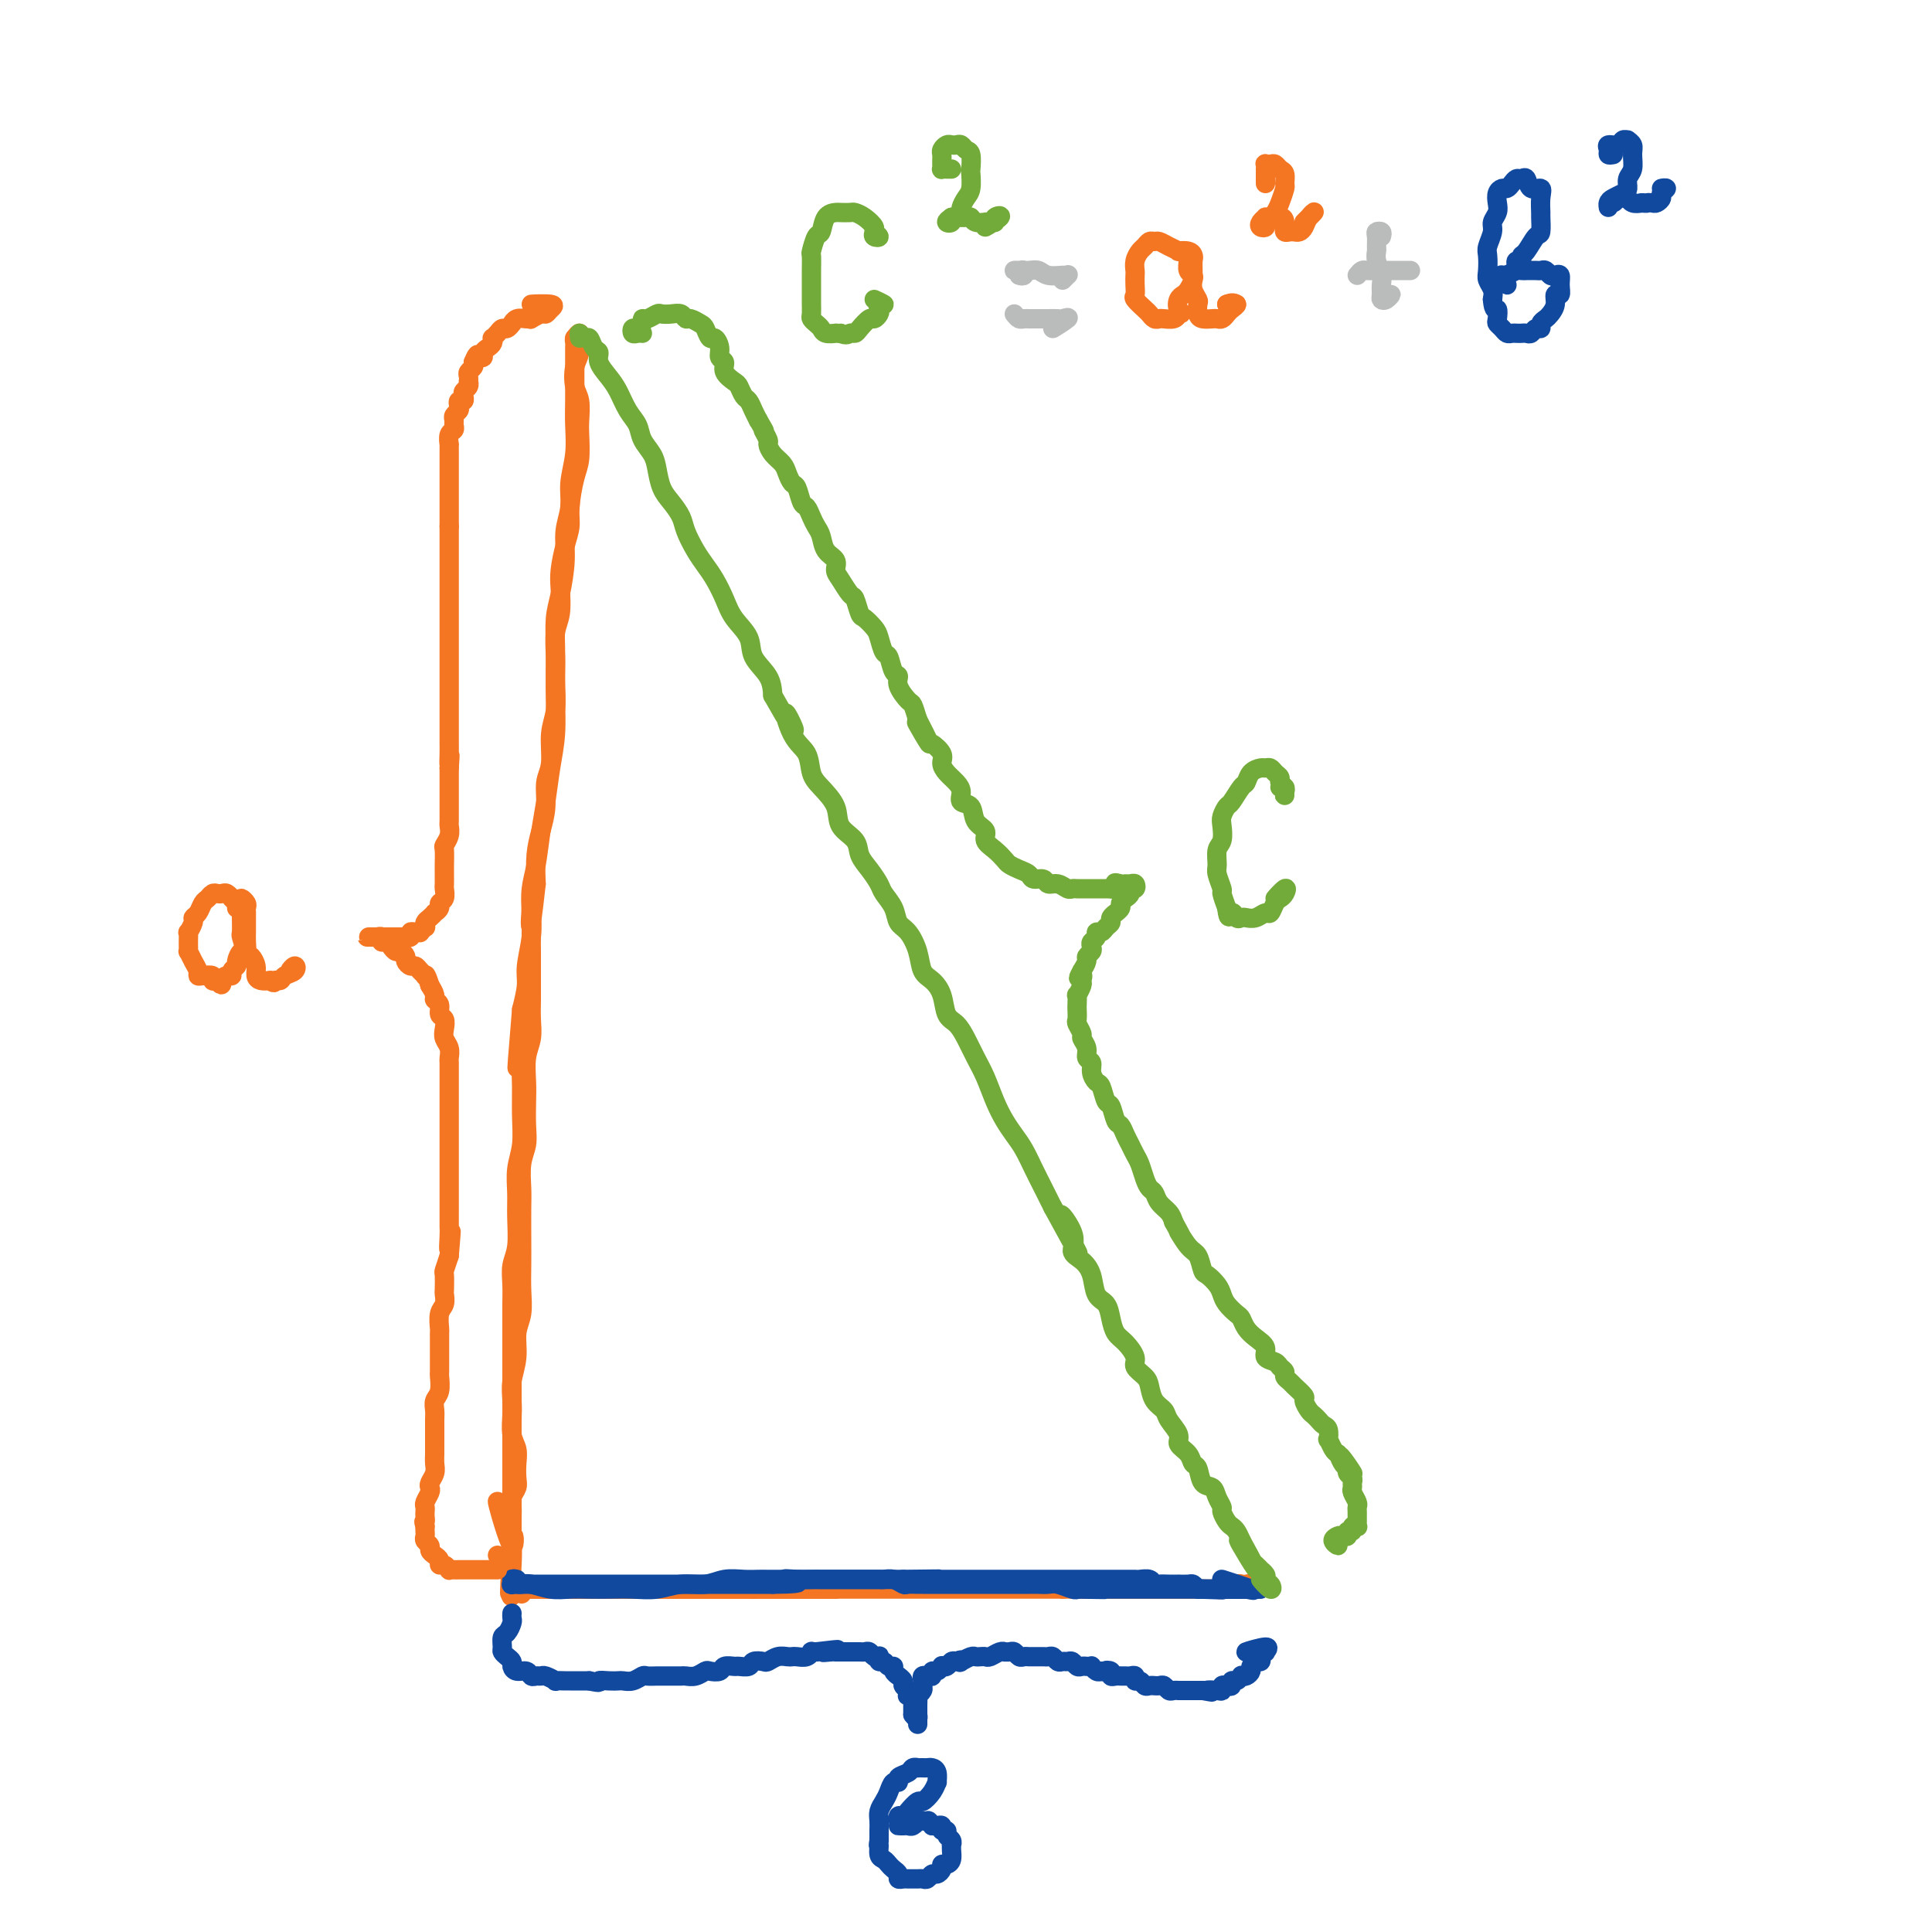 <svg viewBox='0 0 400 400' version='1.1' xmlns='http://www.w3.org/2000/svg' xmlns:xlink='http://www.w3.org/1999/xlink'><g fill='none' stroke='rgb(244,118,35)' stroke-width='4' stroke-linecap='round' stroke-linejoin='round'><path d='M119,70c0.421,-0.556 0.841,-1.112 1,-1c0.159,0.112 0.056,0.890 0,1c-0.056,0.110 -0.064,-0.450 0,0c0.064,0.450 0.199,1.909 0,3c-0.199,1.091 -0.733,1.812 -1,3c-0.267,1.188 -0.267,2.842 0,4c0.267,1.158 0.801,1.819 1,3c0.199,1.181 0.063,2.882 0,4c-0.063,1.118 -0.055,1.653 0,3c0.055,1.347 0.155,3.506 0,5c-0.155,1.494 -0.567,2.321 -1,4c-0.433,1.679 -0.887,4.208 -1,6c-0.113,1.792 0.114,2.846 0,4c-0.114,1.154 -0.570,2.407 -1,4c-0.430,1.593 -0.833,3.524 -1,5c-0.167,1.476 -0.098,2.497 0,4c0.098,1.503 0.223,3.490 0,5c-0.223,1.510 -0.796,2.544 -1,4c-0.204,1.456 -0.040,3.334 0,5c0.040,1.666 -0.046,3.119 0,5c0.046,1.881 0.223,4.189 0,6c-0.223,1.811 -0.847,3.123 -1,5c-0.153,1.877 0.166,4.317 0,6c-0.166,1.683 -0.815,2.608 -1,4c-0.185,1.392 0.095,3.249 0,5c-0.095,1.751 -0.564,3.394 -1,5c-0.436,1.606 -0.839,3.173 -1,5c-0.161,1.827 -0.081,3.913 0,6'/><path d='M111,183c-1.619,14.491 -1.166,6.718 -1,5c0.166,-1.718 0.044,2.620 0,5c-0.044,2.380 -0.011,2.804 0,4c0.011,1.196 -0.001,3.165 0,5c0.001,1.835 0.014,3.537 0,5c-0.014,1.463 -0.056,2.686 0,4c0.056,1.314 0.211,2.718 0,4c-0.211,1.282 -0.788,2.443 -1,4c-0.212,1.557 -0.061,3.510 0,5c0.061,1.490 0.030,2.517 0,4c-0.030,1.483 -0.061,3.423 0,5c0.061,1.577 0.212,2.790 0,4c-0.212,1.210 -0.789,2.416 -1,4c-0.211,1.584 -0.057,3.546 0,5c0.057,1.454 0.016,2.402 0,4c-0.016,1.598 -0.008,3.847 0,6c0.008,2.153 0.017,4.210 0,6c-0.017,1.790 -0.061,3.315 0,5c0.061,1.685 0.227,3.531 0,5c-0.227,1.469 -0.845,2.560 -1,4c-0.155,1.440 0.155,3.230 0,5c-0.155,1.770 -0.774,3.519 -1,5c-0.226,1.481 -0.061,2.693 0,4c0.061,1.307 0.016,2.709 0,4c-0.016,1.291 -0.004,2.470 0,4c0.004,1.530 0.001,3.410 0,5c-0.001,1.590 -0.000,2.890 0,4c0.000,1.110 0.000,2.029 0,3c-0.000,0.971 -0.000,1.992 0,3c0.000,1.008 0.000,2.002 0,3c-0.000,0.998 -0.000,1.999 0,3'/><path d='M106,319c-0.831,21.094 -0.408,5.829 0,1c0.408,-4.829 0.802,0.777 0,0c-0.802,-0.777 -2.801,-7.936 -3,-9c-0.199,-1.064 1.400,3.968 3,9'/><path d='M120,70c-0.423,-0.096 -0.845,-0.191 -1,0c-0.155,0.191 -0.041,0.669 0,1c0.041,0.331 0.011,0.516 0,1c-0.011,0.484 -0.002,1.268 0,2c0.002,0.732 -0.004,1.412 0,3c0.004,1.588 0.016,4.083 0,6c-0.016,1.917 -0.061,3.256 0,5c0.061,1.744 0.227,3.892 0,6c-0.227,2.108 -0.848,4.177 -1,6c-0.152,1.823 0.166,3.399 0,5c-0.166,1.601 -0.815,3.227 -1,5c-0.185,1.773 0.094,3.692 0,6c-0.094,2.308 -0.561,5.006 -1,7c-0.439,1.994 -0.849,3.283 -1,5c-0.151,1.717 -0.043,3.860 0,6c0.043,2.140 0.023,4.276 0,6c-0.023,1.724 -0.048,3.035 0,5c0.048,1.965 0.168,4.584 0,7c-0.168,2.416 -0.623,4.630 -1,7c-0.377,2.370 -0.676,4.895 -1,7c-0.324,2.105 -0.674,3.789 -1,6c-0.326,2.211 -0.627,4.948 -1,7c-0.373,2.052 -0.817,3.419 -1,5c-0.183,1.581 -0.104,3.377 0,5c0.104,1.623 0.234,3.074 0,5c-0.234,1.926 -0.832,4.326 -1,6c-0.168,1.674 0.095,2.621 0,4c-0.095,1.379 -0.547,3.189 -1,5'/><path d='M108,209c-1.856,22.122 -0.496,7.929 0,4c0.496,-3.929 0.129,2.408 0,6c-0.129,3.592 -0.020,4.438 0,6c0.020,1.562 -0.047,3.840 0,6c0.047,2.160 0.210,4.202 0,6c-0.210,1.798 -0.792,3.351 -1,5c-0.208,1.649 -0.042,3.392 0,5c0.042,1.608 -0.041,3.080 0,5c0.041,1.920 0.207,4.288 0,6c-0.207,1.712 -0.788,2.768 -1,4c-0.212,1.232 -0.057,2.641 0,4c0.057,1.359 0.015,2.668 0,4c-0.015,1.332 -0.004,2.685 0,4c0.004,1.315 0.001,2.591 0,4c-0.001,1.409 -0.001,2.950 0,4c0.001,1.050 0.004,1.607 0,3c-0.004,1.393 -0.015,3.622 0,5c0.015,1.378 0.056,1.906 0,3c-0.056,1.094 -0.210,2.754 0,4c0.210,1.246 0.785,2.077 1,3c0.215,0.923 0.072,1.938 0,3c-0.072,1.062 -0.072,2.171 0,3c0.072,0.829 0.215,1.378 0,2c-0.215,0.622 -0.790,1.319 -1,2c-0.210,0.681 -0.056,1.347 0,2c0.056,0.653 0.015,1.292 0,2c-0.015,0.708 -0.004,1.485 0,2c0.004,0.515 0.001,0.767 0,1c-0.001,0.233 -0.000,0.447 0,1c0.000,0.553 0.000,1.444 0,2c-0.000,0.556 -0.000,0.778 0,1'/><path d='M106,321c-0.315,17.750 -0.104,6.126 0,2c0.104,-4.126 0.100,-0.756 0,1c-0.100,1.756 -0.296,1.896 -1,1c-0.704,-0.896 -1.915,-2.827 -2,-3c-0.085,-0.173 0.958,1.414 2,3'/><path d='M108,330c-0.095,-0.423 -0.190,-0.845 0,-1c0.190,-0.155 0.665,-0.041 1,0c0.335,0.041 0.531,0.011 1,0c0.469,-0.011 1.212,-0.003 2,0c0.788,0.003 1.622,0.001 3,0c1.378,-0.001 3.301,-0.000 5,0c1.699,0.000 3.175,0.000 5,0c1.825,-0.000 3.998,-0.000 6,0c2.002,0.000 3.833,0.000 6,0c2.167,-0.000 4.672,-0.000 7,0c2.328,0.000 4.481,0.000 7,0c2.519,-0.000 5.404,-0.000 8,0c2.596,0.000 4.904,0.000 7,0c2.096,-0.000 3.981,-0.000 6,0c2.019,0.000 4.171,0.000 6,0c1.829,-0.000 3.335,-0.000 5,0c1.665,0.000 3.487,0.000 5,0c1.513,-0.000 2.715,-0.000 4,0c1.285,0.000 2.654,0.000 4,0c1.346,-0.000 2.670,-0.000 4,0c1.330,0.000 2.666,0.000 4,0c1.334,-0.000 2.667,-0.000 4,0c1.333,0.000 2.667,0.000 4,0c1.333,-0.000 2.667,0.000 4,0c1.333,0.000 2.667,0.000 4,0'/><path d='M220,329c17.867,-0.155 6.535,-0.041 3,0c-3.535,0.041 0.728,0.011 3,0c2.272,-0.011 2.553,-0.003 3,0c0.447,0.003 1.061,0.001 2,0c0.939,-0.001 2.205,-0.000 3,0c0.795,0.000 1.119,0.000 2,0c0.881,-0.000 2.319,-0.000 3,0c0.681,0.000 0.605,-0.000 1,0c0.395,0.000 1.260,0.000 2,0c0.740,-0.000 1.354,-0.000 2,0c0.646,0.000 1.323,0.001 2,0c0.677,-0.001 1.355,-0.004 2,0c0.645,0.004 1.258,0.015 2,0c0.742,-0.015 1.613,-0.056 2,0c0.387,0.056 0.290,0.210 1,0c0.710,-0.210 2.229,-0.785 3,-1c0.771,-0.215 0.796,-0.072 1,0c0.204,0.072 0.587,0.072 1,0c0.413,-0.072 0.857,-0.215 1,0c0.143,0.215 -0.013,0.790 0,1c0.013,0.210 0.196,0.057 -1,0c-1.196,-0.057 -3.770,-0.016 -4,0c-0.230,0.016 1.885,0.008 4,0'/><path d='M107,329c-0.435,0.000 -0.869,0.000 -1,0c-0.131,0.000 0.043,0.000 0,0c-0.043,0.000 -0.303,0.000 0,0c0.303,0.000 1.168,0.000 2,0c0.832,0.000 1.629,0.000 2,0c0.371,0.000 0.316,0.000 1,0c0.684,0.000 2.108,0.000 3,0c0.892,0.000 1.254,0.000 2,0c0.746,0.000 1.876,0.000 3,0c1.124,0.000 2.241,0.000 3,0c0.759,0.000 1.161,0.000 2,0c0.839,0.000 2.115,0.000 3,0c0.885,0.000 1.378,0.000 2,0c0.622,0.000 1.374,0.000 2,0c0.626,0.000 1.126,0.000 2,0c0.874,0.000 2.124,0.000 3,0c0.876,0.000 1.379,0.000 2,0c0.621,0.000 1.359,0.000 2,0c0.641,0.000 1.187,0.000 2,0c0.813,0.000 1.895,0.000 3,0c1.105,0.000 2.232,0.000 3,0c0.768,0.000 1.175,0.000 2,0c0.825,0.000 2.068,0.000 3,0c0.932,0.000 1.552,0.000 2,0c0.448,0.000 0.724,0.000 1,0'/><path d='M156,329c8.186,0.000 4.152,0.000 3,0c-1.152,0.000 0.580,0.000 2,0c1.420,0.000 2.530,0.000 3,0c0.470,0.000 0.302,0.000 1,0c0.698,0.000 2.264,0.000 3,0c0.736,0.000 0.642,0.000 1,0c0.358,0.000 1.168,0.000 2,0c0.832,0.000 1.687,0.000 2,0c0.313,0.000 0.084,0.000 0,0c-0.084,0.000 -0.024,0.000 0,0c0.024,0.000 0.012,0.000 0,0'/></g>
<g fill='none' stroke='rgb(17,73,159)' stroke-width='4' stroke-linecap='round' stroke-linejoin='round'><path d='M107,327c-0.435,-0.113 -0.871,-0.226 -1,0c-0.129,0.226 0.048,0.793 0,1c-0.048,0.207 -0.319,0.056 0,0c0.319,-0.056 1.230,-0.015 2,0c0.770,0.015 1.399,0.004 2,0c0.601,-0.004 1.175,-0.001 2,0c0.825,0.001 1.902,0.000 3,0c1.098,-0.000 2.219,-0.000 3,0c0.781,0.000 1.224,0.000 2,0c0.776,-0.000 1.884,-0.000 3,0c1.116,0.000 2.238,0.000 3,0c0.762,-0.000 1.162,-0.000 2,0c0.838,0.000 2.114,0.000 3,0c0.886,-0.000 1.381,-0.000 2,0c0.619,0.000 1.363,0.000 2,0c0.637,-0.000 1.168,-0.000 2,0c0.832,0.000 1.965,0.000 3,0c1.035,-0.000 1.972,-0.000 3,0c1.028,0.000 2.147,0.000 3,0c0.853,-0.000 1.439,-0.000 2,0c0.561,0.000 1.095,0.000 2,0c0.905,-0.000 2.181,-0.000 3,0c0.819,0.000 1.182,0.000 2,0c0.818,-0.000 2.091,-0.000 3,0c0.909,0.000 1.455,0.000 2,0'/><path d='M160,328c8.801,-0.072 4.303,-0.751 3,-1c-1.303,-0.249 0.590,-0.067 2,0c1.410,0.067 2.336,0.018 3,0c0.664,-0.018 1.066,-0.005 2,0c0.934,0.005 2.400,0.001 3,0c0.600,-0.001 0.336,-0.000 1,0c0.664,0.000 2.257,0.000 3,0c0.743,-0.000 0.635,-0.001 1,0c0.365,0.001 1.201,0.004 2,0c0.799,-0.004 1.561,-0.015 2,0c0.439,0.015 0.555,0.057 1,0c0.445,-0.057 1.218,-0.211 2,0c0.782,0.211 1.575,0.789 2,1c0.425,0.211 0.484,0.057 1,0c0.516,-0.057 1.489,-0.015 2,0c0.511,0.015 0.560,0.004 1,0c0.440,-0.004 1.271,-0.001 2,0c0.729,0.001 1.355,0.000 2,0c0.645,-0.000 1.309,-0.000 2,0c0.691,0.000 1.411,0.000 2,0c0.589,-0.000 1.049,-0.000 2,0c0.951,0.000 2.394,0.000 3,0c0.606,-0.000 0.375,-0.000 1,0c0.625,0.000 2.107,0.000 3,0c0.893,-0.000 1.197,-0.001 2,0c0.803,0.001 2.106,0.004 3,0c0.894,-0.004 1.378,-0.015 2,0c0.622,0.015 1.383,0.056 2,0c0.617,-0.056 1.089,-0.207 2,0c0.911,0.207 2.260,0.774 3,1c0.740,0.226 0.870,0.113 1,0'/><path d='M223,329c10.184,0.155 4.143,0.041 2,0c-2.143,-0.041 -0.387,-0.011 1,0c1.387,0.011 2.404,0.003 3,0c0.596,-0.003 0.771,-0.001 1,0c0.229,0.001 0.513,0.000 1,0c0.487,-0.000 1.177,-0.000 2,0c0.823,0.000 1.777,0.000 2,0c0.223,-0.000 -0.287,-0.000 0,0c0.287,0.000 1.371,0.000 2,0c0.629,-0.000 0.802,-0.000 1,0c0.198,0.000 0.420,0.000 1,0c0.580,-0.000 1.516,-0.000 2,0c0.484,0.000 0.515,0.000 1,0c0.485,-0.000 1.426,-0.000 2,0c0.574,0.000 0.783,0.000 1,0c0.217,-0.000 0.443,-0.000 1,0c0.557,0.000 1.444,0.000 2,0c0.556,-0.000 0.779,-0.000 1,0c0.221,0.000 0.439,0.000 1,0c0.561,-0.000 1.464,-0.000 2,0c0.536,0.000 0.703,0.000 1,0c0.297,-0.000 0.724,0.000 1,0c0.276,0.000 0.403,0.000 1,0c0.597,0.000 1.665,0.000 2,0c0.335,0.000 -0.064,0.000 0,0c0.064,0.000 0.589,0.000 1,0c0.411,0.000 0.708,0.000 1,0c0.292,0.000 0.579,0.000 1,0c0.421,0.000 0.978,0.000 1,0c0.022,0.000 -0.489,0.000 -1,0'/><path d='M260,329c3.889,0.000 -4.889,0.000 -7,0c-2.111,0.000 2.444,0.000 7,0'/><path d='M106,328c0.344,-0.008 0.689,-0.016 1,0c0.311,0.016 0.589,0.057 1,0c0.411,-0.057 0.955,-0.211 2,0c1.045,0.211 2.592,0.788 4,1c1.408,0.212 2.675,0.058 4,0c1.325,-0.058 2.706,-0.020 4,0c1.294,0.020 2.502,0.020 4,0c1.498,-0.020 3.285,-0.062 5,0c1.715,0.062 3.358,0.227 5,0c1.642,-0.227 3.284,-0.845 5,-1c1.716,-0.155 3.507,0.155 5,0c1.493,-0.155 2.689,-0.774 4,-1c1.311,-0.226 2.736,-0.061 4,0c1.264,0.061 2.367,0.016 3,0c0.633,-0.016 0.796,-0.004 2,0c1.204,0.004 3.449,0.001 5,0c1.551,-0.001 2.407,-0.000 3,0c0.593,0.000 0.921,0.000 2,0c1.079,-0.000 2.908,-0.000 4,0c1.092,0.000 1.446,0.000 2,0c0.554,-0.000 1.308,-0.000 2,0c0.692,0.000 1.324,0.000 2,0c0.676,-0.000 1.398,-0.000 2,0c0.602,0.000 1.085,0.000 2,0c0.915,-0.000 2.261,-0.000 3,0c0.739,0.000 0.869,0.000 1,0'/><path d='M187,327c13.132,-0.155 5.461,-0.041 3,0c-2.461,0.041 0.289,0.011 2,0c1.711,-0.011 2.382,-0.003 3,0c0.618,0.003 1.182,0.001 2,0c0.818,-0.001 1.891,-0.000 3,0c1.109,0.000 2.253,0.000 3,0c0.747,-0.000 1.096,-0.000 2,0c0.904,0.000 2.364,0.000 3,0c0.636,-0.000 0.448,-0.000 1,0c0.552,0.000 1.842,0.000 3,0c1.158,-0.000 2.183,-0.000 3,0c0.817,0.000 1.426,0.000 2,0c0.574,-0.000 1.112,-0.000 2,0c0.888,0.000 2.125,0.000 3,0c0.875,-0.000 1.389,-0.000 2,0c0.611,0.000 1.319,0.000 2,0c0.681,-0.000 1.334,-0.000 2,0c0.666,0.000 1.343,0.000 2,0c0.657,-0.000 1.293,-0.001 2,0c0.707,0.001 1.485,0.004 2,0c0.515,-0.004 0.767,-0.015 1,0c0.233,0.015 0.446,0.057 1,0c0.554,-0.057 1.449,-0.211 2,0c0.551,0.211 0.759,0.789 1,1c0.241,0.211 0.516,0.057 1,0c0.484,-0.057 1.176,-0.016 2,0c0.824,0.016 1.779,0.007 2,0c0.221,-0.007 -0.291,-0.012 0,0c0.291,0.012 1.386,0.042 2,0c0.614,-0.042 0.747,-0.155 1,0c0.253,0.155 0.627,0.577 1,1'/><path d='M248,329c9.610,0.309 3.134,0.083 1,0c-2.134,-0.083 0.072,-0.022 1,0c0.928,0.022 0.577,0.006 1,0c0.423,-0.006 1.619,-0.002 2,0c0.381,0.002 -0.052,0.000 0,0c0.052,-0.000 0.588,0.000 1,0c0.412,-0.000 0.700,-0.001 1,0c0.300,0.001 0.613,0.003 1,0c0.387,-0.003 0.848,-0.010 1,0c0.152,0.010 -0.003,0.036 0,0c0.003,-0.036 0.166,-0.133 1,0c0.834,0.133 2.340,0.497 1,0c-1.340,-0.497 -5.526,-1.856 -6,-2c-0.474,-0.144 2.763,0.928 6,2'/></g>
<g fill='none' stroke='rgb(115,171,58)' stroke-width='4' stroke-linecap='round' stroke-linejoin='round'><path d='M120,70c-0.089,-0.551 -0.177,-1.102 0,-1c0.177,0.102 0.620,0.855 1,1c0.380,0.145 0.696,-0.320 1,0c0.304,0.320 0.595,1.424 1,2c0.405,0.576 0.923,0.622 1,1c0.077,0.378 -0.288,1.087 0,2c0.288,0.913 1.228,2.029 2,3c0.772,0.971 1.376,1.796 2,3c0.624,1.204 1.266,2.786 2,4c0.734,1.214 1.558,2.061 2,3c0.442,0.939 0.502,1.969 1,3c0.498,1.031 1.433,2.061 2,3c0.567,0.939 0.767,1.787 1,3c0.233,1.213 0.499,2.793 1,4c0.501,1.207 1.236,2.042 2,3c0.764,0.958 1.555,2.041 2,3c0.445,0.959 0.542,1.796 1,3c0.458,1.204 1.276,2.776 2,4c0.724,1.224 1.354,2.102 2,3c0.646,0.898 1.309,1.818 2,3c0.691,1.182 1.411,2.626 2,4c0.589,1.374 1.047,2.678 2,4c0.953,1.322 2.400,2.664 3,4c0.600,1.336 0.354,2.667 1,4c0.646,1.333 2.185,2.666 3,4c0.815,1.334 0.908,2.667 1,4'/><path d='M160,144c6.853,12.161 3.984,5.564 3,4c-0.984,-1.564 -0.085,1.904 1,4c1.085,2.096 2.354,2.819 3,4c0.646,1.181 0.667,2.819 1,4c0.333,1.181 0.977,1.905 2,3c1.023,1.095 2.423,2.561 3,4c0.577,1.439 0.330,2.851 1,4c0.670,1.149 2.259,2.036 3,3c0.741,0.964 0.636,2.004 1,3c0.364,0.996 1.196,1.948 2,3c0.804,1.052 1.580,2.206 2,3c0.420,0.794 0.484,1.229 1,2c0.516,0.771 1.486,1.877 2,3c0.514,1.123 0.574,2.264 1,3c0.426,0.736 1.217,1.066 2,2c0.783,0.934 1.557,2.470 2,4c0.443,1.530 0.555,3.053 1,4c0.445,0.947 1.221,1.320 2,2c0.779,0.680 1.560,1.669 2,3c0.440,1.331 0.541,3.005 1,4c0.459,0.995 1.278,1.312 2,2c0.722,0.688 1.348,1.748 2,3c0.652,1.252 1.329,2.695 2,4c0.671,1.305 1.334,2.473 2,4c0.666,1.527 1.333,3.412 2,5c0.667,1.588 1.333,2.878 2,4c0.667,1.122 1.333,2.074 2,3c0.667,0.926 1.333,1.826 2,3c0.667,1.174 1.333,2.624 2,4c0.667,1.376 1.333,2.679 2,4c0.667,1.321 1.333,2.661 2,4'/><path d='M218,250c9.298,17.015 3.542,6.553 2,3c-1.542,-3.553 1.130,-0.196 2,2c0.870,2.196 -0.061,3.231 0,4c0.061,0.769 1.116,1.272 2,2c0.884,0.728 1.598,1.679 2,3c0.402,1.321 0.491,3.010 1,4c0.509,0.990 1.437,1.280 2,2c0.563,0.720 0.762,1.869 1,3c0.238,1.131 0.515,2.243 1,3c0.485,0.757 1.177,1.161 2,2c0.823,0.839 1.778,2.115 2,3c0.222,0.885 -0.287,1.378 0,2c0.287,0.622 1.371,1.373 2,2c0.629,0.627 0.804,1.130 1,2c0.196,0.870 0.415,2.106 1,3c0.585,0.894 1.537,1.446 2,2c0.463,0.554 0.439,1.108 1,2c0.561,0.892 1.709,2.121 2,3c0.291,0.879 -0.274,1.409 0,2c0.274,0.591 1.387,1.243 2,2c0.613,0.757 0.727,1.620 1,2c0.273,0.380 0.704,0.277 1,1c0.296,0.723 0.457,2.273 1,3c0.543,0.727 1.469,0.632 2,1c0.531,0.368 0.667,1.198 1,2c0.333,0.802 0.863,1.576 1,2c0.137,0.424 -0.118,0.498 0,1c0.118,0.502 0.609,1.434 1,2c0.391,0.566 0.682,0.768 1,1c0.318,0.232 0.662,0.495 1,1c0.338,0.505 0.669,1.253 1,2'/><path d='M257,319c5.986,10.870 1.450,3.543 0,1c-1.450,-2.543 0.185,-0.304 1,1c0.815,1.304 0.811,1.673 1,2c0.189,0.327 0.573,0.612 1,1c0.427,0.388 0.898,0.879 1,1c0.102,0.121 -0.166,-0.127 0,0c0.166,0.127 0.765,0.629 1,1c0.235,0.371 0.107,0.612 0,1c-0.107,0.388 -0.192,0.922 0,1c0.192,0.078 0.660,-0.299 1,0c0.340,0.299 0.553,1.273 0,1c-0.553,-0.273 -1.872,-1.792 -2,-2c-0.128,-0.208 0.936,0.896 2,2'/><path d='M181,48c-0.147,0.397 -0.294,0.793 0,1c0.294,0.207 1.028,0.223 1,0c-0.028,-0.223 -0.818,-0.687 -1,-1c-0.182,-0.313 0.246,-0.476 0,-1c-0.246,-0.524 -1.164,-1.409 -2,-2c-0.836,-0.591 -1.590,-0.890 -2,-1c-0.410,-0.110 -0.477,-0.033 -1,0c-0.523,0.033 -1.502,0.020 -2,0c-0.498,-0.020 -0.515,-0.047 -1,0c-0.485,0.047 -1.436,0.168 -2,1c-0.564,0.832 -0.740,2.377 -1,3c-0.260,0.623 -0.606,0.326 -1,1c-0.394,0.674 -0.838,2.320 -1,3c-0.162,0.680 -0.044,0.394 0,1c0.044,0.606 0.012,2.102 0,3c-0.012,0.898 -0.004,1.196 0,2c0.004,0.804 0.004,2.113 0,3c-0.004,0.887 -0.012,1.351 0,2c0.012,0.649 0.043,1.484 0,2c-0.043,0.516 -0.162,0.713 0,1c0.162,0.287 0.603,0.665 1,1c0.397,0.335 0.750,0.626 1,1c0.250,0.374 0.397,0.832 1,1c0.603,0.168 1.662,0.045 2,0c0.338,-0.045 -0.046,-0.013 0,0c0.046,0.013 0.523,0.006 1,0'/><path d='M174,69c1.329,0.612 1.651,0.140 2,0c0.349,-0.140 0.724,0.050 1,0c0.276,-0.050 0.453,-0.342 1,-1c0.547,-0.658 1.466,-1.683 2,-2c0.534,-0.317 0.685,0.074 1,0c0.315,-0.074 0.793,-0.613 1,-1c0.207,-0.387 0.141,-0.623 0,-1c-0.141,-0.377 -0.357,-0.895 0,-1c0.357,-0.105 1.289,0.202 1,0c-0.289,-0.202 -1.797,-0.915 -2,-1c-0.203,-0.085 0.898,0.457 2,1'/><path d='M197,35c-0.309,0.006 -0.619,0.013 -1,0c-0.381,-0.013 -0.834,-0.045 -1,0c-0.166,0.045 -0.045,0.167 0,0c0.045,-0.167 0.015,-0.623 0,-1c-0.015,-0.377 -0.015,-0.675 0,-1c0.015,-0.325 0.045,-0.675 0,-1c-0.045,-0.325 -0.167,-0.624 0,-1c0.167,-0.376 0.622,-0.829 1,-1c0.378,-0.171 0.679,-0.059 1,0c0.321,0.059 0.660,0.065 1,0c0.340,-0.065 0.679,-0.202 1,0c0.321,0.202 0.623,0.743 1,1c0.377,0.257 0.830,0.228 1,1c0.170,0.772 0.056,2.343 0,3c-0.056,0.657 -0.053,0.399 0,1c0.053,0.601 0.155,2.060 0,3c-0.155,0.940 -0.567,1.361 -1,2c-0.433,0.639 -0.885,1.495 -1,2c-0.115,0.505 0.108,0.658 0,1c-0.108,0.342 -0.548,0.873 -1,1c-0.452,0.127 -0.915,-0.152 -1,0c-0.085,0.152 0.208,0.733 0,1c-0.208,0.267 -0.917,0.219 -1,0c-0.083,-0.219 0.458,-0.610 1,-1'/><path d='M197,45c-0.456,0.928 0.403,0.248 1,0c0.597,-0.248 0.932,-0.063 1,0c0.068,0.063 -0.132,0.003 0,0c0.132,-0.003 0.595,0.052 1,0c0.405,-0.052 0.752,-0.210 1,0c0.248,0.210 0.396,0.789 1,1c0.604,0.211 1.662,0.053 2,0c0.338,-0.053 -0.046,-0.003 0,0c0.046,0.003 0.521,-0.043 1,0c0.479,0.043 0.963,0.174 1,0c0.037,-0.174 -0.371,-0.655 0,-1c0.371,-0.345 1.523,-0.554 1,0c-0.523,0.554 -2.721,1.873 -3,2c-0.279,0.127 1.360,-0.936 3,-2'/></g>
<g fill='none' stroke='rgb(186,187,187)' stroke-width='4' stroke-linecap='round' stroke-linejoin='round'><path d='M211,57c0.402,0.113 0.803,0.226 1,0c0.197,-0.226 0.188,-0.792 0,-1c-0.188,-0.208 -0.556,-0.057 -1,0c-0.444,0.057 -0.966,0.019 -1,0c-0.034,-0.019 0.418,-0.019 1,0c0.582,0.019 1.294,0.058 2,0c0.706,-0.058 1.406,-0.213 2,0c0.594,0.213 1.083,0.794 2,1c0.917,0.206 2.262,0.039 3,0c0.738,-0.039 0.868,0.051 1,0c0.132,-0.051 0.266,-0.245 0,0c-0.266,0.245 -0.933,0.927 -1,1c-0.067,0.073 0.467,-0.464 1,-1'/><path d='M210,65c0.336,0.423 0.671,0.845 1,1c0.329,0.155 0.650,0.042 1,0c0.350,-0.042 0.728,-0.011 1,0c0.272,0.011 0.439,0.004 1,0c0.561,-0.004 1.517,-0.003 2,0c0.483,0.003 0.494,0.010 1,0c0.506,-0.010 1.506,-0.036 2,0c0.494,0.036 0.483,0.133 1,0c0.517,-0.133 1.562,-0.497 1,0c-0.562,0.497 -2.732,1.856 -3,2c-0.268,0.144 1.366,-0.928 3,-2'/></g>
<g fill='none' stroke='rgb(244,118,35)' stroke-width='4' stroke-linecap='round' stroke-linejoin='round'><path d='M246,54c0.472,-0.311 0.944,-0.622 1,-1c0.056,-0.378 -0.303,-0.823 -1,-1c-0.697,-0.177 -1.731,-0.086 -2,0c-0.269,0.086 0.226,0.166 0,0c-0.226,-0.166 -1.174,-0.577 -2,-1c-0.826,-0.423 -1.531,-0.857 -2,-1c-0.469,-0.143 -0.704,0.006 -1,0c-0.296,-0.006 -0.654,-0.166 -1,0c-0.346,0.166 -0.681,0.660 -1,1c-0.319,0.340 -0.621,0.528 -1,1c-0.379,0.472 -0.833,1.230 -1,2c-0.167,0.770 -0.047,1.553 0,2c0.047,0.447 0.019,0.557 0,1c-0.019,0.443 -0.030,1.218 0,2c0.030,0.782 0.102,1.572 0,2c-0.102,0.428 -0.378,0.493 0,1c0.378,0.507 1.410,1.456 2,2c0.590,0.544 0.739,0.682 1,1c0.261,0.318 0.633,0.814 1,1c0.367,0.186 0.727,0.060 1,0c0.273,-0.060 0.458,-0.055 1,0c0.542,0.055 1.441,0.158 2,0c0.559,-0.158 0.780,-0.579 1,-1'/><path d='M244,65c1.096,0.036 0.336,-0.375 0,-1c-0.336,-0.625 -0.248,-1.463 0,-2c0.248,-0.537 0.655,-0.773 1,-1c0.345,-0.227 0.628,-0.446 1,-1c0.372,-0.554 0.833,-1.445 1,-2c0.167,-0.555 0.041,-0.776 0,-1c-0.041,-0.224 0.003,-0.450 0,-1c-0.003,-0.550 -0.054,-1.423 0,-2c0.054,-0.577 0.214,-0.859 0,-1c-0.214,-0.141 -0.803,-0.141 -1,0c-0.197,0.141 -0.001,0.422 0,1c0.001,0.578 -0.192,1.454 0,2c0.192,0.546 0.770,0.761 1,1c0.230,0.239 0.114,0.501 0,1c-0.114,0.499 -0.225,1.234 0,2c0.225,0.766 0.785,1.564 1,2c0.215,0.436 0.085,0.509 0,1c-0.085,0.491 -0.125,1.400 0,2c0.125,0.600 0.415,0.890 1,1c0.585,0.110 1.466,0.041 2,0c0.534,-0.041 0.723,-0.053 1,0c0.277,0.053 0.643,0.172 1,0c0.357,-0.172 0.704,-0.634 1,-1c0.296,-0.366 0.541,-0.637 1,-1c0.459,-0.363 1.131,-0.818 1,-1c-0.131,-0.182 -1.066,-0.091 -2,0'/><path d='M254,63c1.167,-0.500 1.583,-0.250 2,0'/><path d='M262,38c0.000,-0.342 0.000,-0.684 0,-1c-0.000,-0.316 -0.001,-0.607 0,-1c0.001,-0.393 0.003,-0.890 0,-1c-0.003,-0.110 -0.012,0.166 0,0c0.012,-0.166 0.044,-0.773 0,-1c-0.044,-0.227 -0.166,-0.073 0,0c0.166,0.073 0.619,0.065 1,0c0.381,-0.065 0.691,-0.188 1,0c0.309,0.188 0.616,0.687 1,1c0.384,0.313 0.846,0.441 1,1c0.154,0.559 0.000,1.550 0,2c-0.000,0.450 0.154,0.358 0,1c-0.154,0.642 -0.615,2.018 -1,3c-0.385,0.982 -0.695,1.570 -1,2c-0.305,0.430 -0.605,0.701 -1,1c-0.395,0.299 -0.887,0.626 -1,1c-0.113,0.374 0.151,0.794 0,1c-0.151,0.206 -0.717,0.199 -1,0c-0.283,-0.199 -0.283,-0.589 0,-1c0.283,-0.411 0.849,-0.842 1,-1c0.151,-0.158 -0.114,-0.042 0,0c0.114,0.042 0.608,0.011 1,0c0.392,-0.011 0.684,-0.003 1,0c0.316,0.003 0.658,0.002 1,0'/><path d='M265,45c0.842,-0.127 0.947,0.554 1,1c0.053,0.446 0.056,0.656 0,1c-0.056,0.344 -0.169,0.822 0,1c0.169,0.178 0.622,0.056 1,0c0.378,-0.056 0.682,-0.046 1,0c0.318,0.046 0.651,0.126 1,0c0.349,-0.126 0.715,-0.459 1,-1c0.285,-0.541 0.489,-1.289 1,-2c0.511,-0.711 1.330,-1.384 1,-1c-0.330,0.384 -1.809,1.824 -2,2c-0.191,0.176 0.904,-0.912 2,-2'/></g>
<g fill='none' stroke='rgb(17,73,159)' stroke-width='4' stroke-linecap='round' stroke-linejoin='round'><path d='M314,55c-0.118,-0.451 -0.235,-0.903 0,-1c0.235,-0.097 0.823,0.159 1,0c0.177,-0.159 -0.058,-0.733 0,-1c0.058,-0.267 0.408,-0.227 1,-1c0.592,-0.773 1.426,-2.360 2,-3c0.574,-0.640 0.888,-0.334 1,-1c0.112,-0.666 0.023,-2.306 0,-3c-0.023,-0.694 0.019,-0.442 0,-1c-0.019,-0.558 -0.099,-1.925 0,-3c0.099,-1.075 0.377,-1.858 0,-2c-0.377,-0.142 -1.411,0.357 -2,0c-0.589,-0.357 -0.735,-1.570 -1,-2c-0.265,-0.430 -0.648,-0.077 -1,0c-0.352,0.077 -0.672,-0.121 -1,0c-0.328,0.121 -0.662,0.560 -1,1c-0.338,0.440 -0.678,0.880 -1,1c-0.322,0.120 -0.626,-0.081 -1,0c-0.374,0.081 -0.817,0.443 -1,1c-0.183,0.557 -0.105,1.308 0,2c0.105,0.692 0.238,1.325 0,2c-0.238,0.675 -0.848,1.392 -1,2c-0.152,0.608 0.154,1.107 0,2c-0.154,0.893 -0.770,2.178 -1,3c-0.230,0.822 -0.076,1.179 0,2c0.076,0.821 0.072,2.107 0,3c-0.072,0.893 -0.212,1.394 0,2c0.212,0.606 0.775,1.316 1,2c0.225,0.684 0.113,1.342 0,2'/><path d='M309,62c0.223,2.820 0.781,1.870 1,2c0.219,0.130 0.100,1.341 0,2c-0.100,0.659 -0.182,0.765 0,1c0.182,0.235 0.626,0.599 1,1c0.374,0.401 0.678,0.839 1,1c0.322,0.161 0.664,0.044 1,0c0.336,-0.044 0.667,-0.016 1,0c0.333,0.016 0.668,0.019 1,0c0.332,-0.019 0.663,-0.061 1,0c0.337,0.061 0.682,0.223 1,0c0.318,-0.223 0.610,-0.833 1,-1c0.390,-0.167 0.879,0.107 1,0c0.121,-0.107 -0.126,-0.597 0,-1c0.126,-0.403 0.626,-0.719 1,-1c0.374,-0.281 0.622,-0.526 1,-1c0.378,-0.474 0.887,-1.178 1,-2c0.113,-0.822 -0.169,-1.762 0,-2c0.169,-0.238 0.788,0.224 1,0c0.212,-0.224 0.015,-1.136 0,-2c-0.015,-0.864 0.151,-1.682 0,-2c-0.151,-0.318 -0.618,-0.138 -1,0c-0.382,0.138 -0.680,0.233 -1,0c-0.320,-0.233 -0.663,-0.795 -1,-1c-0.337,-0.205 -0.668,-0.055 -1,0c-0.332,0.055 -0.666,0.014 -1,0c-0.334,-0.014 -0.670,-0.001 -1,0c-0.330,0.001 -0.656,-0.010 -1,0c-0.344,0.010 -0.708,0.041 -1,0c-0.292,-0.041 -0.512,-0.155 -1,0c-0.488,0.155 -1.244,0.577 -2,1'/><path d='M312,57c-1.600,-0.041 -1.099,-0.145 -1,0c0.099,0.145 -0.204,0.539 0,1c0.204,0.461 0.915,0.989 1,1c0.085,0.011 -0.458,-0.494 -1,-1'/><path d='M334,32c-0.437,0.081 -0.875,0.161 -1,0c-0.125,-0.161 0.062,-0.565 0,-1c-0.062,-0.435 -0.371,-0.902 0,-1c0.371,-0.098 1.424,0.172 2,0c0.576,-0.172 0.676,-0.787 1,-1c0.324,-0.213 0.872,-0.023 1,0c0.128,0.023 -0.166,-0.121 0,0c0.166,0.121 0.791,0.509 1,1c0.209,0.491 0.001,1.087 0,2c-0.001,0.913 0.203,2.143 0,3c-0.203,0.857 -0.815,1.342 -1,2c-0.185,0.658 0.056,1.487 0,2c-0.056,0.513 -0.408,0.708 -1,1c-0.592,0.292 -1.424,0.682 -2,1c-0.576,0.318 -0.898,0.565 -1,1c-0.102,0.435 0.014,1.059 0,1c-0.014,-0.059 -0.157,-0.800 0,-1c0.157,-0.200 0.616,0.142 1,0c0.384,-0.142 0.694,-0.766 1,-1c0.306,-0.234 0.610,-0.076 1,0c0.390,0.076 0.867,0.072 1,0c0.133,-0.072 -0.080,-0.212 0,0c0.080,0.212 0.451,0.775 1,1c0.549,0.225 1.274,0.113 2,0'/><path d='M340,42c1.106,0.158 0.869,0.054 1,0c0.131,-0.054 0.628,-0.057 1,0c0.372,0.057 0.617,0.173 1,0c0.383,-0.173 0.904,-0.635 1,-1c0.096,-0.365 -0.232,-0.634 0,-1c0.232,-0.366 1.024,-0.829 1,-1c-0.024,-0.171 -0.864,-0.049 -1,0c-0.136,0.049 0.432,0.024 1,0'/></g>
<g fill='none' stroke='rgb(186,187,187)' stroke-width='4' stroke-linecap='round' stroke-linejoin='round'><path d='M281,57c0.347,-0.423 0.694,-0.845 1,-1c0.306,-0.155 0.572,-0.041 1,0c0.428,0.041 1.020,0.011 2,0c0.980,-0.011 2.349,-0.003 3,0c0.651,0.003 0.583,0.001 1,0c0.417,-0.001 1.318,-0.000 2,0c0.682,0.000 1.145,0.000 1,0c-0.145,-0.000 -0.899,-0.000 -1,0c-0.101,0.000 0.449,0.000 1,0'/><path d='M286,49c0.113,-0.407 0.227,-0.814 0,-1c-0.227,-0.186 -0.794,-0.150 -1,0c-0.206,0.150 -0.051,0.414 0,1c0.051,0.586 -0.000,1.494 0,2c0.000,0.506 0.053,0.612 0,1c-0.053,0.388 -0.211,1.060 0,2c0.211,0.940 0.791,2.148 1,3c0.209,0.852 0.046,1.348 0,2c-0.046,0.652 0.023,1.459 0,2c-0.023,0.541 -0.140,0.815 0,1c0.140,0.185 0.538,0.281 1,0c0.462,-0.281 0.989,-0.937 1,-1c0.011,-0.063 -0.495,0.469 -1,1'/></g>
<g fill='none' stroke='rgb(244,118,35)' stroke-width='4' stroke-linecap='round' stroke-linejoin='round'><path d='M103,325c-0.446,-0.000 -0.892,-0.000 -1,0c-0.108,0.000 0.121,0.000 0,0c-0.121,-0.000 -0.592,-0.000 -1,0c-0.408,0.000 -0.753,0.000 -1,0c-0.247,-0.000 -0.395,-0.000 -1,0c-0.605,0.000 -1.667,0.000 -2,0c-0.333,-0.000 0.065,-0.000 0,0c-0.065,0.000 -0.591,0.001 -1,0c-0.409,-0.001 -0.701,-0.004 -1,0c-0.299,0.004 -0.606,0.016 -1,0c-0.394,-0.016 -0.875,-0.060 -1,0c-0.125,0.060 0.108,0.223 0,0c-0.108,-0.223 -0.555,-0.833 -1,-1c-0.445,-0.167 -0.889,0.110 -1,0c-0.111,-0.110 0.110,-0.607 0,-1c-0.110,-0.393 -0.551,-0.683 -1,-1c-0.449,-0.317 -0.905,-0.662 -1,-1c-0.095,-0.338 0.171,-0.668 0,-1c-0.171,-0.332 -0.778,-0.666 -1,-1c-0.222,-0.334 -0.060,-0.667 0,-1c0.060,-0.333 0.017,-0.667 0,-1c-0.017,-0.333 -0.009,-0.667 0,-1'/><path d='M88,316c-0.464,-1.416 -0.125,-0.956 0,-1c0.125,-0.044 0.037,-0.593 0,-1c-0.037,-0.407 -0.024,-0.673 0,-1c0.024,-0.327 0.058,-0.717 0,-1c-0.058,-0.283 -0.208,-0.460 0,-1c0.208,-0.540 0.774,-1.443 1,-2c0.226,-0.557 0.113,-0.768 0,-1c-0.113,-0.232 -0.226,-0.485 0,-1c0.226,-0.515 0.793,-1.292 1,-2c0.207,-0.708 0.055,-1.348 0,-2c-0.055,-0.652 -0.015,-1.315 0,-2c0.015,-0.685 0.003,-1.391 0,-2c-0.003,-0.609 0.003,-1.120 0,-2c-0.003,-0.880 -0.015,-2.127 0,-3c0.015,-0.873 0.057,-1.370 0,-2c-0.057,-0.630 -0.211,-1.391 0,-2c0.211,-0.609 0.789,-1.066 1,-2c0.211,-0.934 0.057,-2.346 0,-3c-0.057,-0.654 -0.015,-0.550 0,-1c0.015,-0.450 0.004,-1.452 0,-2c-0.004,-0.548 -0.002,-0.640 0,-1c0.002,-0.360 0.004,-0.988 0,-2c-0.004,-1.012 -0.015,-2.408 0,-3c0.015,-0.592 0.057,-0.380 0,-1c-0.057,-0.620 -0.211,-2.072 0,-3c0.211,-0.928 0.788,-1.332 1,-2c0.212,-0.668 0.060,-1.599 0,-2c-0.060,-0.401 -0.026,-0.272 0,-1c0.026,-0.728 0.046,-2.311 0,-3c-0.046,-0.689 -0.156,-0.482 0,-1c0.156,-0.518 0.578,-1.759 1,-3'/><path d='M93,260c0.774,-9.016 0.207,-3.556 0,-2c-0.207,1.556 -0.056,-0.790 0,-2c0.056,-1.210 0.015,-1.283 0,-2c-0.015,-0.717 -0.004,-2.079 0,-3c0.004,-0.921 0.001,-1.403 0,-2c-0.001,-0.597 -0.000,-1.310 0,-2c0.000,-0.690 0.000,-1.359 0,-2c-0.000,-0.641 -0.000,-1.256 0,-2c0.000,-0.744 0.000,-1.618 0,-2c-0.000,-0.382 -0.000,-0.273 0,-1c0.000,-0.727 0.000,-2.291 0,-3c-0.000,-0.709 -0.000,-0.565 0,-1c0.000,-0.435 0.000,-1.449 0,-2c-0.000,-0.551 -0.000,-0.638 0,-1c0.000,-0.362 0.000,-0.999 0,-2c-0.000,-1.001 -0.000,-2.365 0,-3c0.000,-0.635 0.000,-0.541 0,-1c-0.000,-0.459 -0.000,-1.470 0,-2c0.000,-0.530 0.001,-0.579 0,-1c-0.001,-0.421 -0.004,-1.215 0,-2c0.004,-0.785 0.015,-1.561 0,-2c-0.015,-0.439 -0.055,-0.541 0,-1c0.055,-0.459 0.207,-1.274 0,-2c-0.207,-0.726 -0.772,-1.364 -1,-2c-0.228,-0.636 -0.118,-1.270 0,-2c0.118,-0.730 0.242,-1.557 0,-2c-0.242,-0.443 -0.852,-0.503 -1,-1c-0.148,-0.497 0.167,-1.432 0,-2c-0.167,-0.568 -0.814,-0.768 -1,-1c-0.186,-0.232 0.090,-0.495 0,-1c-0.090,-0.505 -0.545,-1.253 -1,-2'/><path d='M89,204c-0.858,-2.785 -1.003,-2.248 -1,-2c0.003,0.248 0.155,0.207 0,0c-0.155,-0.207 -0.615,-0.580 -1,-1c-0.385,-0.420 -0.695,-0.887 -1,-1c-0.305,-0.113 -0.607,0.128 -1,0c-0.393,-0.128 -0.879,-0.625 -1,-1c-0.121,-0.375 0.123,-0.626 0,-1c-0.123,-0.374 -0.611,-0.870 -1,-1c-0.389,-0.130 -0.678,0.105 -1,0c-0.322,-0.105 -0.678,-0.550 -1,-1c-0.322,-0.450 -0.611,-0.905 -1,-1c-0.389,-0.095 -0.879,0.171 -1,0c-0.121,-0.171 0.128,-0.778 0,-1c-0.128,-0.222 -0.634,-0.060 -1,0c-0.366,0.060 -0.591,0.016 -1,0c-0.409,-0.016 -1.001,-0.004 -1,0c0.001,0.004 0.595,0.001 1,0c0.405,-0.001 0.619,-0.000 1,0c0.381,0.000 0.928,0.000 1,0c0.072,-0.000 -0.332,-0.000 0,0c0.332,0.000 1.398,0.000 2,0c0.602,-0.000 0.739,-0.000 1,0c0.261,0.000 0.646,0.000 1,0c0.354,-0.000 0.677,-0.000 1,0'/><path d='M84,194c1.019,-0.016 0.067,-0.057 0,0c-0.067,0.057 0.752,0.213 1,0c0.248,-0.213 -0.073,-0.793 0,-1c0.073,-0.207 0.542,-0.041 1,0c0.458,0.041 0.907,-0.045 1,0c0.093,0.045 -0.168,0.220 0,0c0.168,-0.220 0.767,-0.833 1,-1c0.233,-0.167 0.100,0.114 0,0c-0.100,-0.114 -0.166,-0.622 0,-1c0.166,-0.378 0.565,-0.626 1,-1c0.435,-0.374 0.905,-0.873 1,-1c0.095,-0.127 -0.185,0.117 0,0c0.185,-0.117 0.834,-0.594 1,-1c0.166,-0.406 -0.152,-0.742 0,-1c0.152,-0.258 0.773,-0.437 1,-1c0.227,-0.563 0.061,-1.511 0,-2c-0.061,-0.489 -0.016,-0.520 0,-1c0.016,-0.480 0.003,-1.409 0,-2c-0.003,-0.591 0.003,-0.843 0,-1c-0.003,-0.157 -0.015,-0.217 0,-1c0.015,-0.783 0.057,-2.289 0,-3c-0.057,-0.711 -0.211,-0.627 0,-1c0.211,-0.373 0.789,-1.202 1,-2c0.211,-0.798 0.057,-1.564 0,-2c-0.057,-0.436 -0.015,-0.540 0,-1c0.015,-0.460 0.004,-1.274 0,-2c-0.004,-0.726 -0.001,-1.363 0,-2c0.001,-0.637 0.000,-1.274 0,-2c-0.000,-0.726 -0.000,-1.542 0,-2c0.000,-0.458 0.000,-0.560 0,-1c-0.000,-0.440 -0.000,-1.220 0,-2'/><path d='M93,159c0.309,-4.621 0.083,-1.675 0,-1c-0.083,0.675 -0.022,-0.922 0,-2c0.022,-1.078 0.006,-1.636 0,-2c-0.006,-0.364 -0.002,-0.535 0,-1c0.002,-0.465 0.000,-1.223 0,-2c-0.000,-0.777 -0.000,-1.573 0,-2c0.000,-0.427 0.000,-0.485 0,-1c-0.000,-0.515 -0.000,-1.486 0,-2c0.000,-0.514 0.000,-0.569 0,-1c-0.000,-0.431 -0.000,-1.236 0,-2c0.000,-0.764 0.000,-1.485 0,-2c-0.000,-0.515 -0.000,-0.823 0,-1c0.000,-0.177 0.000,-0.223 0,-1c-0.000,-0.777 -0.000,-2.284 0,-3c0.000,-0.716 0.000,-0.642 0,-1c-0.000,-0.358 -0.000,-1.147 0,-2c0.000,-0.853 0.000,-1.770 0,-2c-0.000,-0.230 -0.000,0.229 0,0c0.000,-0.229 0.000,-1.144 0,-2c-0.000,-0.856 -0.000,-1.652 0,-2c0.000,-0.348 0.000,-0.249 0,-1c-0.000,-0.751 -0.000,-2.350 0,-3c0.000,-0.650 0.000,-0.349 0,-1c-0.000,-0.651 0.000,-2.255 0,-3c0.000,-0.745 0.000,-0.632 0,-1c0.000,-0.368 0.000,-1.215 0,-2c0.000,-0.785 0.000,-1.506 0,-2c0.000,-0.494 0.000,-0.761 0,-1c0.000,-0.239 0.000,-0.449 0,-1c0.000,-0.551 0.000,-1.443 0,-2c0.000,-0.557 0.000,-0.778 0,-1'/><path d='M93,109c0.000,-7.854 0.000,-2.489 0,-1c-0.000,1.489 -0.000,-0.896 0,-2c0.000,-1.104 0.000,-0.925 0,-1c-0.000,-0.075 -0.000,-0.404 0,-1c0.000,-0.596 0.000,-1.460 0,-2c-0.000,-0.540 -0.000,-0.756 0,-1c0.000,-0.244 0.000,-0.516 0,-1c-0.000,-0.484 -0.000,-1.181 0,-2c0.000,-0.819 0.000,-1.759 0,-2c-0.000,-0.241 -0.001,0.216 0,0c0.001,-0.216 0.004,-1.104 0,-2c-0.004,-0.896 -0.015,-1.798 0,-2c0.015,-0.202 0.057,0.297 0,0c-0.057,-0.297 -0.212,-1.389 0,-2c0.212,-0.611 0.793,-0.741 1,-1c0.207,-0.259 0.042,-0.646 0,-1c-0.042,-0.354 0.040,-0.673 0,-1c-0.040,-0.327 -0.203,-0.661 0,-1c0.203,-0.339 0.773,-0.682 1,-1c0.227,-0.318 0.112,-0.610 0,-1c-0.112,-0.390 -0.223,-0.878 0,-1c0.223,-0.122 0.778,0.121 1,0c0.222,-0.121 0.112,-0.606 0,-1c-0.112,-0.394 -0.226,-0.697 0,-1c0.226,-0.303 0.792,-0.606 1,-1c0.208,-0.394 0.060,-0.879 0,-1c-0.060,-0.121 -0.030,0.122 0,0c0.030,-0.122 0.060,-0.610 0,-1c-0.060,-0.390 -0.208,-0.682 0,-1c0.208,-0.318 0.774,-0.662 1,-1c0.226,-0.338 0.113,-0.669 0,-1'/><path d='M98,75c1.017,-2.544 1.060,-1.403 1,-1c-0.060,0.403 -0.223,0.067 0,0c0.223,-0.067 0.830,0.136 1,0c0.170,-0.136 -0.099,-0.610 0,-1c0.099,-0.390 0.565,-0.696 1,-1c0.435,-0.304 0.837,-0.607 1,-1c0.163,-0.393 0.085,-0.875 0,-1c-0.085,-0.125 -0.176,0.106 0,0c0.176,-0.106 0.621,-0.549 1,-1c0.379,-0.451 0.692,-0.909 1,-1c0.308,-0.091 0.611,0.186 1,0c0.389,-0.186 0.865,-0.835 1,-1c0.135,-0.165 -0.071,0.153 0,0c0.071,-0.153 0.418,-0.777 1,-1c0.582,-0.223 1.399,-0.045 2,0c0.601,0.045 0.987,-0.043 1,0c0.013,0.043 -0.345,0.218 0,0c0.345,-0.218 1.395,-0.829 2,-1c0.605,-0.171 0.764,0.098 1,0c0.236,-0.098 0.548,-0.562 1,-1c0.452,-0.438 1.045,-0.849 0,-1c-1.045,-0.151 -3.727,-0.043 -4,0c-0.273,0.043 1.864,0.022 4,0'/><path d='M49,188c0.504,0.081 1.008,0.161 1,0c-0.008,-0.161 -0.527,-0.565 -1,-1c-0.473,-0.435 -0.900,-0.901 -1,-1c-0.100,-0.099 0.128,0.169 0,0c-0.128,-0.169 -0.612,-0.774 -1,-1c-0.388,-0.226 -0.681,-0.073 -1,0c-0.319,0.073 -0.662,0.065 -1,0c-0.338,-0.065 -0.669,-0.186 -1,0c-0.331,0.186 -0.662,0.678 -1,1c-0.338,0.322 -0.683,0.472 -1,1c-0.317,0.528 -0.607,1.432 -1,2c-0.393,0.568 -0.890,0.799 -1,1c-0.110,0.201 0.167,0.374 0,1c-0.167,0.626 -0.777,1.707 -1,2c-0.223,0.293 -0.057,-0.203 0,0c0.057,0.203 0.005,1.105 0,2c-0.005,0.895 0.037,1.785 0,2c-0.037,0.215 -0.152,-0.243 0,0c0.152,0.243 0.570,1.189 1,2c0.430,0.811 0.871,1.489 1,2c0.129,0.511 -0.054,0.855 0,1c0.054,0.145 0.344,0.090 1,0c0.656,-0.090 1.677,-0.217 2,0c0.323,0.217 -0.050,0.776 0,1c0.050,0.224 0.525,0.112 1,0'/><path d='M45,203c1.112,1.611 0.890,0.639 1,0c0.110,-0.639 0.550,-0.943 1,-1c0.450,-0.057 0.908,0.135 1,0c0.092,-0.135 -0.182,-0.595 0,-1c0.182,-0.405 0.819,-0.755 1,-1c0.181,-0.245 -0.095,-0.384 0,-1c0.095,-0.616 0.561,-1.709 1,-2c0.439,-0.291 0.850,0.222 1,0c0.150,-0.222 0.040,-1.177 0,-2c-0.040,-0.823 -0.011,-1.512 0,-2c0.011,-0.488 0.003,-0.775 0,-1c-0.003,-0.225 0.000,-0.389 0,-1c-0.000,-0.611 -0.004,-1.671 0,-2c0.004,-0.329 0.015,0.071 0,0c-0.015,-0.071 -0.057,-0.614 0,-1c0.057,-0.386 0.211,-0.614 0,-1c-0.211,-0.386 -0.788,-0.930 -1,-1c-0.212,-0.070 -0.058,0.332 0,1c0.058,0.668 0.018,1.601 0,2c-0.018,0.399 -0.016,0.263 0,1c0.016,0.737 0.047,2.347 0,3c-0.047,0.653 -0.171,0.350 0,1c0.171,0.650 0.636,2.255 1,3c0.364,0.745 0.625,0.631 1,1c0.375,0.369 0.863,1.223 1,2c0.137,0.777 -0.079,1.478 0,2c0.079,0.522 0.451,0.863 1,1c0.549,0.137 1.274,0.068 2,0'/><path d='M56,203c0.947,0.915 0.815,0.202 1,0c0.185,-0.202 0.686,0.108 1,0c0.314,-0.108 0.440,-0.634 1,-1c0.560,-0.366 1.552,-0.572 2,-1c0.448,-0.428 0.351,-1.077 0,-1c-0.351,0.077 -0.958,0.879 -1,1c-0.042,0.121 0.479,-0.440 1,-1'/></g>
<g fill='none' stroke='rgb(17,73,159)' stroke-width='4' stroke-linecap='round' stroke-linejoin='round'><path d='M106,334c-0.022,0.366 -0.044,0.732 0,1c0.044,0.268 0.155,0.439 0,1c-0.155,0.561 -0.575,1.512 -1,2c-0.425,0.488 -0.856,0.512 -1,1c-0.144,0.488 -0.001,1.440 0,2c0.001,0.560 -0.141,0.729 0,1c0.141,0.271 0.566,0.646 1,1c0.434,0.354 0.876,0.687 1,1c0.124,0.313 -0.069,0.606 0,1c0.069,0.394 0.400,0.891 1,1c0.600,0.109 1.469,-0.168 2,0c0.531,0.168 0.725,0.781 1,1c0.275,0.219 0.632,0.045 1,0c0.368,-0.045 0.746,0.041 1,0c0.254,-0.041 0.382,-0.207 1,0c0.618,0.207 1.724,0.788 2,1c0.276,0.212 -0.278,0.057 0,0c0.278,-0.057 1.387,-0.015 2,0c0.613,0.015 0.731,0.004 1,0c0.269,-0.004 0.688,-0.001 1,0c0.312,0.001 0.518,0.000 1,0c0.482,-0.000 1.241,-0.000 2,0'/><path d='M122,348c2.837,0.619 1.929,0.167 2,0c0.071,-0.167 1.122,-0.048 2,0c0.878,0.048 1.582,0.027 2,0c0.418,-0.027 0.550,-0.060 1,0c0.450,0.060 1.219,0.212 2,0c0.781,-0.212 1.574,-0.789 2,-1c0.426,-0.211 0.485,-0.056 1,0c0.515,0.056 1.485,0.015 2,0c0.515,-0.015 0.574,-0.003 1,0c0.426,0.003 1.217,-0.003 2,0c0.783,0.003 1.557,0.015 2,0c0.443,-0.015 0.557,-0.055 1,0c0.443,0.055 1.217,0.207 2,0c0.783,-0.207 1.576,-0.773 2,-1c0.424,-0.227 0.480,-0.114 1,0c0.520,0.114 1.505,0.228 2,0c0.495,-0.228 0.499,-0.797 1,-1c0.501,-0.203 1.500,-0.041 2,0c0.500,0.041 0.500,-0.041 1,0c0.500,0.041 1.499,0.203 2,0c0.501,-0.203 0.505,-0.772 1,-1c0.495,-0.228 1.481,-0.113 2,0c0.519,0.113 0.572,0.226 1,0c0.428,-0.226 1.231,-0.792 2,-1c0.769,-0.208 1.502,-0.060 2,0c0.498,0.060 0.760,0.030 1,0c0.240,-0.030 0.459,-0.061 1,0c0.541,0.061 1.403,0.212 2,0c0.597,-0.212 0.930,-0.788 1,-1c0.070,-0.212 -0.123,-0.061 0,0c0.123,0.061 0.561,0.030 1,0'/><path d='M169,342c7.680,-0.928 3.380,-0.249 2,0c-1.380,0.249 0.159,0.067 1,0c0.841,-0.067 0.985,-0.018 1,0c0.015,0.018 -0.098,0.005 0,0c0.098,-0.005 0.407,-0.001 1,0c0.593,0.001 1.468,-0.001 2,0c0.532,0.001 0.720,0.004 1,0c0.280,-0.004 0.653,-0.015 1,0c0.347,0.015 0.668,0.055 1,0c0.332,-0.055 0.677,-0.207 1,0c0.323,0.207 0.626,0.772 1,1c0.374,0.228 0.821,0.118 1,0c0.179,-0.118 0.091,-0.242 0,0c-0.091,0.242 -0.183,0.852 0,1c0.183,0.148 0.642,-0.167 1,0c0.358,0.167 0.617,0.814 1,1c0.383,0.186 0.891,-0.091 1,0c0.109,0.091 -0.182,0.549 0,1c0.182,0.451 0.837,0.894 1,1c0.163,0.106 -0.166,-0.126 0,0c0.166,0.126 0.828,0.608 1,1c0.172,0.392 -0.146,0.693 0,1c0.146,0.307 0.757,0.621 1,1c0.243,0.379 0.118,0.822 0,1c-0.118,0.178 -0.228,0.089 0,0c0.228,-0.089 0.793,-0.179 1,0c0.207,0.179 0.055,0.625 0,1c-0.055,0.375 -0.015,0.678 0,1c0.015,0.322 0.004,0.663 0,1c-0.004,0.337 -0.002,0.668 0,1'/><path d='M189,355c1.309,1.790 1.083,0.265 1,0c-0.083,-0.265 -0.022,0.728 0,1c0.022,0.272 0.006,-0.179 0,0c-0.006,0.179 -0.002,0.987 0,1c0.002,0.013 0.000,-0.769 0,-1c-0.000,-0.231 0.000,0.088 0,0c-0.000,-0.088 -0.001,-0.583 0,-1c0.001,-0.417 0.004,-0.756 0,-1c-0.004,-0.244 -0.015,-0.394 0,-1c0.015,-0.606 0.057,-1.668 0,-2c-0.057,-0.332 -0.212,0.065 0,0c0.212,-0.065 0.792,-0.592 1,-1c0.208,-0.408 0.046,-0.697 0,-1c-0.046,-0.303 0.025,-0.621 0,-1c-0.025,-0.379 -0.148,-0.818 0,-1c0.148,-0.182 0.565,-0.105 1,0c0.435,0.105 0.886,0.238 1,0c0.114,-0.238 -0.110,-0.847 0,-1c0.110,-0.153 0.554,0.152 1,0c0.446,-0.152 0.893,-0.759 1,-1c0.107,-0.241 -0.126,-0.116 0,0c0.126,0.116 0.611,0.224 1,0c0.389,-0.224 0.683,-0.778 1,-1c0.317,-0.222 0.659,-0.111 1,0'/><path d='M198,344c1.338,-0.635 1.185,-0.223 1,0c-0.185,0.223 -0.400,0.256 0,0c0.400,-0.256 1.416,-0.800 2,-1c0.584,-0.200 0.737,-0.057 1,0c0.263,0.057 0.635,0.030 1,0c0.365,-0.030 0.724,-0.061 1,0c0.276,0.061 0.469,0.213 1,0c0.531,-0.213 1.399,-0.790 2,-1c0.601,-0.210 0.935,-0.052 1,0c0.065,0.052 -0.137,-0.000 0,0c0.137,0.000 0.614,0.053 1,0c0.386,-0.053 0.681,-0.210 1,0c0.319,0.210 0.663,0.788 1,1c0.337,0.212 0.668,0.057 1,0c0.332,-0.057 0.666,-0.015 1,0c0.334,0.015 0.667,0.003 1,0c0.333,-0.003 0.667,0.003 1,0c0.333,-0.003 0.667,-0.015 1,0c0.333,0.015 0.667,0.057 1,0c0.333,-0.057 0.667,-0.212 1,0c0.333,0.212 0.667,0.793 1,1c0.333,0.207 0.667,0.041 1,0c0.333,-0.041 0.666,0.041 1,0c0.334,-0.041 0.668,-0.207 1,0c0.332,0.207 0.663,0.787 1,1c0.337,0.213 0.682,0.061 1,0c0.318,-0.061 0.610,-0.030 1,0c0.390,0.030 0.878,0.060 1,0c0.122,-0.060 -0.121,-0.208 0,0c0.121,0.208 0.606,0.774 1,1c0.394,0.226 0.697,0.113 1,0'/><path d='M228,346c2.947,0.635 1.314,0.223 1,0c-0.314,-0.223 0.689,-0.256 1,0c0.311,0.256 -0.072,0.801 0,1c0.072,0.199 0.598,0.052 1,0c0.402,-0.052 0.681,-0.010 1,0c0.319,0.010 0.677,-0.012 1,0c0.323,0.012 0.611,0.060 1,0c0.389,-0.060 0.877,-0.226 1,0c0.123,0.226 -0.121,0.845 0,1c0.121,0.155 0.606,-0.155 1,0c0.394,0.155 0.697,0.774 1,1c0.303,0.226 0.606,0.060 1,0c0.394,-0.060 0.879,-0.012 1,0c0.121,0.012 -0.123,-0.011 0,0c0.123,0.011 0.611,0.055 1,0c0.389,-0.055 0.678,-0.211 1,0c0.322,0.211 0.678,0.789 1,1c0.322,0.211 0.611,0.057 1,0c0.389,-0.057 0.877,-0.015 1,0c0.123,0.015 -0.121,0.004 0,0c0.121,-0.004 0.606,-0.001 1,0c0.394,0.001 0.697,0.000 1,0c0.303,-0.000 0.607,-0.000 1,0c0.393,0.000 0.875,0.000 1,0c0.125,-0.000 -0.107,-0.000 0,0c0.107,0.000 0.554,0.000 1,0'/><path d='M249,350c3.371,0.623 1.298,0.181 1,0c-0.298,-0.181 1.178,-0.100 2,0c0.822,0.100 0.990,0.219 1,0c0.010,-0.219 -0.138,-0.776 0,-1c0.138,-0.224 0.563,-0.116 1,0c0.437,0.116 0.887,0.241 1,0c0.113,-0.241 -0.111,-0.848 0,-1c0.111,-0.152 0.555,0.152 1,0c0.445,-0.152 0.889,-0.762 1,-1c0.111,-0.238 -0.111,-0.106 0,0c0.111,0.106 0.555,0.187 1,0c0.445,-0.187 0.890,-0.641 1,-1c0.110,-0.359 -0.115,-0.622 0,-1c0.115,-0.378 0.571,-0.872 1,-1c0.429,-0.128 0.832,0.111 1,0c0.168,-0.111 0.102,-0.571 0,-1c-0.102,-0.429 -0.241,-0.829 0,-1c0.241,-0.171 0.863,-0.115 1,0c0.137,0.115 -0.211,0.289 0,0c0.211,-0.289 0.980,-1.039 0,-1c-0.980,0.039 -3.709,0.868 -4,1c-0.291,0.132 1.854,-0.434 4,-1'/><path d='M186,376c0.026,0.539 0.053,1.079 0,1c-0.053,-0.079 -0.184,-0.776 0,-1c0.184,-0.224 0.683,0.026 1,0c0.317,-0.026 0.453,-0.326 1,-1c0.547,-0.674 1.505,-1.720 2,-2c0.495,-0.280 0.526,0.206 1,0c0.474,-0.206 1.392,-1.102 2,-2c0.608,-0.898 0.906,-1.796 1,-2c0.094,-0.204 -0.016,0.285 0,0c0.016,-0.285 0.158,-1.344 0,-2c-0.158,-0.656 -0.616,-0.908 -1,-1c-0.384,-0.092 -0.695,-0.026 -1,0c-0.305,0.026 -0.605,0.010 -1,0c-0.395,-0.010 -0.884,-0.014 -1,0c-0.116,0.014 0.141,0.046 0,0c-0.141,-0.046 -0.682,-0.172 -1,0c-0.318,0.172 -0.414,0.640 -1,1c-0.586,0.360 -1.662,0.610 -2,1c-0.338,0.390 0.063,0.919 0,1c-0.063,0.081 -0.591,-0.288 -1,0c-0.409,0.288 -0.698,1.232 -1,2c-0.302,0.768 -0.617,1.361 -1,2c-0.383,0.639 -0.835,1.326 -1,2c-0.165,0.674 -0.045,1.335 0,2c0.045,0.665 0.013,1.333 0,2c-0.013,0.667 -0.006,1.334 0,2'/><path d='M182,381c-0.297,1.665 -0.038,0.827 0,1c0.038,0.173 -0.143,1.355 0,2c0.143,0.645 0.612,0.751 1,1c0.388,0.249 0.695,0.641 1,1c0.305,0.359 0.606,0.685 1,1c0.394,0.315 0.879,0.620 1,1c0.121,0.380 -0.122,0.834 0,1c0.122,0.166 0.610,0.044 1,0c0.390,-0.044 0.682,-0.011 1,0c0.318,0.011 0.663,-0.001 1,0c0.337,0.001 0.667,0.015 1,0c0.333,-0.015 0.667,-0.059 1,0c0.333,0.059 0.663,0.222 1,0c0.337,-0.222 0.682,-0.830 1,-1c0.318,-0.170 0.611,0.096 1,0c0.389,-0.096 0.875,-0.554 1,-1c0.125,-0.446 -0.110,-0.880 0,-1c0.110,-0.120 0.565,0.074 1,0c0.435,-0.074 0.850,-0.415 1,-1c0.150,-0.585 0.036,-1.413 0,-2c-0.036,-0.587 0.005,-0.932 0,-1c-0.005,-0.068 -0.058,0.140 0,0c0.058,-0.140 0.227,-0.630 0,-1c-0.227,-0.370 -0.848,-0.621 -1,-1c-0.152,-0.379 0.167,-0.886 0,-1c-0.167,-0.114 -0.818,0.165 -1,0c-0.182,-0.165 0.105,-0.775 0,-1c-0.105,-0.225 -0.601,-0.064 -1,0c-0.399,0.064 -0.699,0.032 -1,0'/><path d='M193,378c-0.802,-1.308 -0.806,-1.079 -1,-1c-0.194,0.079 -0.577,0.007 -1,0c-0.423,-0.007 -0.886,0.051 -1,0c-0.114,-0.051 0.123,-0.210 0,0c-0.123,0.210 -0.605,0.788 -1,1c-0.395,0.212 -0.704,0.057 -1,0c-0.296,-0.057 -0.580,-0.015 -1,0c-0.420,0.015 -0.977,0.004 -1,0c-0.023,-0.004 0.489,-0.002 1,0'/></g>
<g fill='none' stroke='rgb(115,171,58)' stroke-width='4' stroke-linecap='round' stroke-linejoin='round'><path d='M133,69c-0.315,-0.032 -0.631,-0.064 -1,0c-0.369,0.064 -0.793,0.223 -1,0c-0.207,-0.223 -0.197,-0.829 0,-1c0.197,-0.171 0.582,0.094 1,0c0.418,-0.094 0.871,-0.547 1,-1c0.129,-0.453 -0.065,-0.906 0,-1c0.065,-0.094 0.388,0.170 1,0c0.612,-0.170 1.512,-0.774 2,-1c0.488,-0.226 0.563,-0.076 1,0c0.437,0.076 1.234,0.076 2,0c0.766,-0.076 1.501,-0.229 2,0c0.499,0.229 0.764,0.840 1,1c0.236,0.160 0.444,-0.130 1,0c0.556,0.130 1.459,0.682 2,1c0.541,0.318 0.718,0.404 1,1c0.282,0.596 0.668,1.703 1,2c0.332,0.297 0.609,-0.216 1,0c0.391,0.216 0.896,1.161 1,2c0.104,0.839 -0.194,1.572 0,2c0.194,0.428 0.878,0.553 1,1c0.122,0.447 -0.318,1.218 0,2c0.318,0.782 1.395,1.574 2,2c0.605,0.426 0.740,0.484 1,1c0.260,0.516 0.647,1.489 1,2c0.353,0.511 0.672,0.561 1,1c0.328,0.439 0.665,1.268 1,2c0.335,0.732 0.667,1.366 1,2'/><path d='M157,87c2.020,3.435 1.070,2.023 1,2c-0.070,-0.023 0.741,1.344 1,2c0.259,0.656 -0.033,0.600 0,1c0.033,0.400 0.390,1.257 1,2c0.610,0.743 1.473,1.373 2,2c0.527,0.627 0.719,1.252 1,2c0.281,0.748 0.653,1.618 1,2c0.347,0.382 0.670,0.277 1,1c0.330,0.723 0.666,2.276 1,3c0.334,0.724 0.666,0.621 1,1c0.334,0.379 0.672,1.242 1,2c0.328,0.758 0.648,1.411 1,2c0.352,0.589 0.737,1.115 1,2c0.263,0.885 0.403,2.129 1,3c0.597,0.871 1.651,1.369 2,2c0.349,0.631 -0.008,1.395 0,2c0.008,0.605 0.382,1.050 1,2c0.618,0.950 1.479,2.404 2,3c0.521,0.596 0.703,0.332 1,1c0.297,0.668 0.709,2.267 1,3c0.291,0.733 0.459,0.600 1,1c0.541,0.400 1.454,1.333 2,2c0.546,0.667 0.725,1.067 1,2c0.275,0.933 0.646,2.398 1,3c0.354,0.602 0.690,0.340 1,1c0.310,0.660 0.594,2.241 1,3c0.406,0.759 0.935,0.695 1,1c0.065,0.305 -0.333,0.979 0,2c0.333,1.021 1.397,2.390 2,3c0.603,0.610 0.744,0.460 1,1c0.256,0.540 0.628,1.770 1,3'/><path d='M190,149c4.991,9.645 0.969,2.758 0,1c-0.969,-1.758 1.116,1.612 2,3c0.884,1.388 0.569,0.795 1,1c0.431,0.205 1.608,1.209 2,2c0.392,0.791 -0.002,1.368 0,2c0.002,0.632 0.400,1.319 1,2c0.600,0.681 1.402,1.355 2,2c0.598,0.645 0.991,1.261 1,2c0.009,0.739 -0.367,1.602 0,2c0.367,0.398 1.477,0.333 2,1c0.523,0.667 0.459,2.066 1,3c0.541,0.934 1.688,1.402 2,2c0.312,0.598 -0.212,1.326 0,2c0.212,0.674 1.160,1.294 2,2c0.840,0.706 1.572,1.500 2,2c0.428,0.500 0.552,0.707 1,1c0.448,0.293 1.218,0.671 2,1c0.782,0.329 1.574,0.609 2,1c0.426,0.391 0.485,0.893 1,1c0.515,0.107 1.486,-0.182 2,0c0.514,0.182 0.570,0.833 1,1c0.430,0.167 1.232,-0.151 2,0c0.768,0.151 1.501,0.773 2,1c0.499,0.227 0.764,0.061 1,0c0.236,-0.061 0.445,-0.016 1,0c0.555,0.016 1.458,0.004 2,0c0.542,-0.004 0.723,-0.001 1,0c0.277,0.001 0.652,0.000 1,0c0.348,-0.000 0.671,-0.000 1,0c0.329,0.000 0.666,0.000 1,0c0.334,-0.000 0.667,-0.000 1,0'/><path d='M230,184c3.582,0.701 1.538,-0.545 1,-1c-0.538,-0.455 0.431,-0.118 1,0c0.569,0.118 0.737,0.017 1,0c0.263,-0.017 0.621,0.051 1,0c0.379,-0.051 0.778,-0.221 1,0c0.222,0.221 0.266,0.833 0,1c-0.266,0.167 -0.841,-0.110 -1,0c-0.159,0.110 0.097,0.608 0,1c-0.097,0.392 -0.547,0.679 -1,1c-0.453,0.321 -0.910,0.678 -1,1c-0.090,0.322 0.187,0.611 0,1c-0.187,0.389 -0.838,0.877 -1,1c-0.162,0.123 0.164,-0.121 0,0c-0.164,0.121 -0.819,0.606 -1,1c-0.181,0.394 0.110,0.697 0,1c-0.110,0.303 -0.622,0.606 -1,1c-0.378,0.394 -0.623,0.879 -1,1c-0.377,0.121 -0.884,-0.122 -1,0c-0.116,0.122 0.161,0.610 0,1c-0.161,0.390 -0.760,0.681 -1,1c-0.240,0.319 -0.119,0.666 0,1c0.119,0.334 0.238,0.657 0,1c-0.238,0.343 -0.833,0.708 -1,1c-0.167,0.292 0.095,0.512 0,1c-0.095,0.488 -0.548,1.244 -1,2'/><path d='M224,201c-1.388,2.493 -0.358,1.226 0,1c0.358,-0.226 0.043,0.587 0,1c-0.043,0.413 0.184,0.424 0,1c-0.184,0.576 -0.781,1.717 -1,2c-0.219,0.283 -0.060,-0.290 0,0c0.060,0.290 0.020,1.444 0,2c-0.020,0.556 -0.021,0.515 0,1c0.021,0.485 0.062,1.495 0,2c-0.062,0.505 -0.228,0.507 0,1c0.228,0.493 0.850,1.479 1,2c0.150,0.521 -0.171,0.576 0,1c0.171,0.424 0.833,1.217 1,2c0.167,0.783 -0.163,1.555 0,2c0.163,0.445 0.817,0.561 1,1c0.183,0.439 -0.106,1.201 0,2c0.106,0.799 0.606,1.636 1,2c0.394,0.364 0.683,0.253 1,1c0.317,0.747 0.662,2.350 1,3c0.338,0.650 0.668,0.348 1,1c0.332,0.652 0.666,2.258 1,3c0.334,0.742 0.667,0.621 1,1c0.333,0.379 0.667,1.260 1,2c0.333,0.740 0.667,1.340 1,2c0.333,0.660 0.667,1.380 1,2c0.333,0.620 0.666,1.139 1,2c0.334,0.861 0.671,2.065 1,3c0.329,0.935 0.652,1.601 1,2c0.348,0.399 0.722,0.530 1,1c0.278,0.470 0.459,1.281 1,2c0.541,0.719 1.440,1.348 2,2c0.560,0.652 0.780,1.326 1,2'/><path d='M243,253c2.609,4.777 1.132,2.221 1,2c-0.132,-0.221 1.082,1.894 2,3c0.918,1.106 1.542,1.202 2,2c0.458,0.798 0.752,2.296 1,3c0.248,0.704 0.451,0.612 1,1c0.549,0.388 1.442,1.255 2,2c0.558,0.745 0.779,1.368 1,2c0.221,0.632 0.443,1.271 1,2c0.557,0.729 1.450,1.546 2,2c0.550,0.454 0.758,0.545 1,1c0.242,0.455 0.516,1.274 1,2c0.484,0.726 1.176,1.360 2,2c0.824,0.640 1.780,1.285 2,2c0.220,0.715 -0.296,1.501 0,2c0.296,0.499 1.403,0.711 2,1c0.597,0.289 0.683,0.654 1,1c0.317,0.346 0.863,0.674 1,1c0.137,0.326 -0.136,0.650 0,1c0.136,0.350 0.680,0.728 1,1c0.320,0.272 0.414,0.440 1,1c0.586,0.560 1.663,1.512 2,2c0.337,0.488 -0.064,0.512 0,1c0.064,0.488 0.595,1.439 1,2c0.405,0.561 0.683,0.733 1,1c0.317,0.267 0.673,0.630 1,1c0.327,0.370 0.627,0.747 1,1c0.373,0.253 0.821,0.383 1,1c0.179,0.617 0.089,1.722 0,2c-0.089,0.278 -0.178,-0.271 0,0c0.178,0.271 0.622,1.363 1,2c0.378,0.637 0.689,0.818 1,1'/><path d='M277,301c5.504,7.604 2.263,2.615 1,1c-1.263,-1.615 -0.549,0.145 0,1c0.549,0.855 0.932,0.807 1,1c0.068,0.193 -0.179,0.628 0,1c0.179,0.372 0.784,0.681 1,1c0.216,0.319 0.044,0.649 0,1c-0.044,0.351 0.041,0.724 0,1c-0.041,0.276 -0.207,0.455 0,1c0.207,0.545 0.788,1.455 1,2c0.212,0.545 0.057,0.724 0,1c-0.057,0.276 -0.014,0.649 0,1c0.014,0.351 -0.000,0.682 0,1c0.000,0.318 0.015,0.625 0,1c-0.015,0.375 -0.061,0.817 0,1c0.061,0.183 0.227,0.105 0,0c-0.227,-0.105 -0.849,-0.238 -1,0c-0.151,0.238 0.167,0.848 0,1c-0.167,0.152 -0.820,-0.153 -1,0c-0.180,0.153 0.114,0.763 0,1c-0.114,0.237 -0.636,0.099 -1,0c-0.364,-0.099 -0.572,-0.161 -1,0c-0.428,0.161 -1.077,0.543 -1,1c0.077,0.457 0.879,0.988 1,1c0.121,0.012 -0.440,-0.494 -1,-1'/><path d='M265,163c0.423,-0.076 0.847,-0.153 1,0c0.153,0.153 0.037,0.535 0,1c-0.037,0.465 0.005,1.011 0,1c-0.005,-0.011 -0.057,-0.580 0,-1c0.057,-0.420 0.223,-0.691 0,-1c-0.223,-0.309 -0.833,-0.657 -1,-1c-0.167,-0.343 0.111,-0.681 0,-1c-0.111,-0.319 -0.611,-0.620 -1,-1c-0.389,-0.380 -0.668,-0.841 -1,-1c-0.332,-0.159 -0.718,-0.017 -1,0c-0.282,0.017 -0.461,-0.090 -1,0c-0.539,0.090 -1.440,0.376 -2,1c-0.560,0.624 -0.781,1.585 -1,2c-0.219,0.415 -0.437,0.284 -1,1c-0.563,0.716 -1.470,2.279 -2,3c-0.530,0.721 -0.682,0.601 -1,1c-0.318,0.399 -0.803,1.318 -1,2c-0.197,0.682 -0.106,1.126 0,2c0.106,0.874 0.229,2.179 0,3c-0.229,0.821 -0.808,1.160 -1,2c-0.192,0.840 0.004,2.181 0,3c-0.004,0.819 -0.207,1.116 0,2c0.207,0.884 0.825,2.353 1,3c0.175,0.647 -0.093,0.470 0,1c0.093,0.530 0.546,1.765 1,3'/><path d='M254,188c0.334,3.105 0.670,1.369 1,1c0.330,-0.369 0.656,0.629 1,1c0.344,0.371 0.708,0.115 1,0c0.292,-0.115 0.512,-0.090 1,0c0.488,0.090 1.244,0.245 2,0c0.756,-0.245 1.512,-0.891 2,-1c0.488,-0.109 0.707,0.318 1,0c0.293,-0.318 0.658,-1.383 1,-2c0.342,-0.617 0.661,-0.787 1,-1c0.339,-0.213 0.699,-0.469 1,-1c0.301,-0.531 0.543,-1.335 0,-1c-0.543,0.335 -1.869,1.810 -2,2c-0.131,0.190 0.935,-0.905 2,-2'/></g>
</svg>